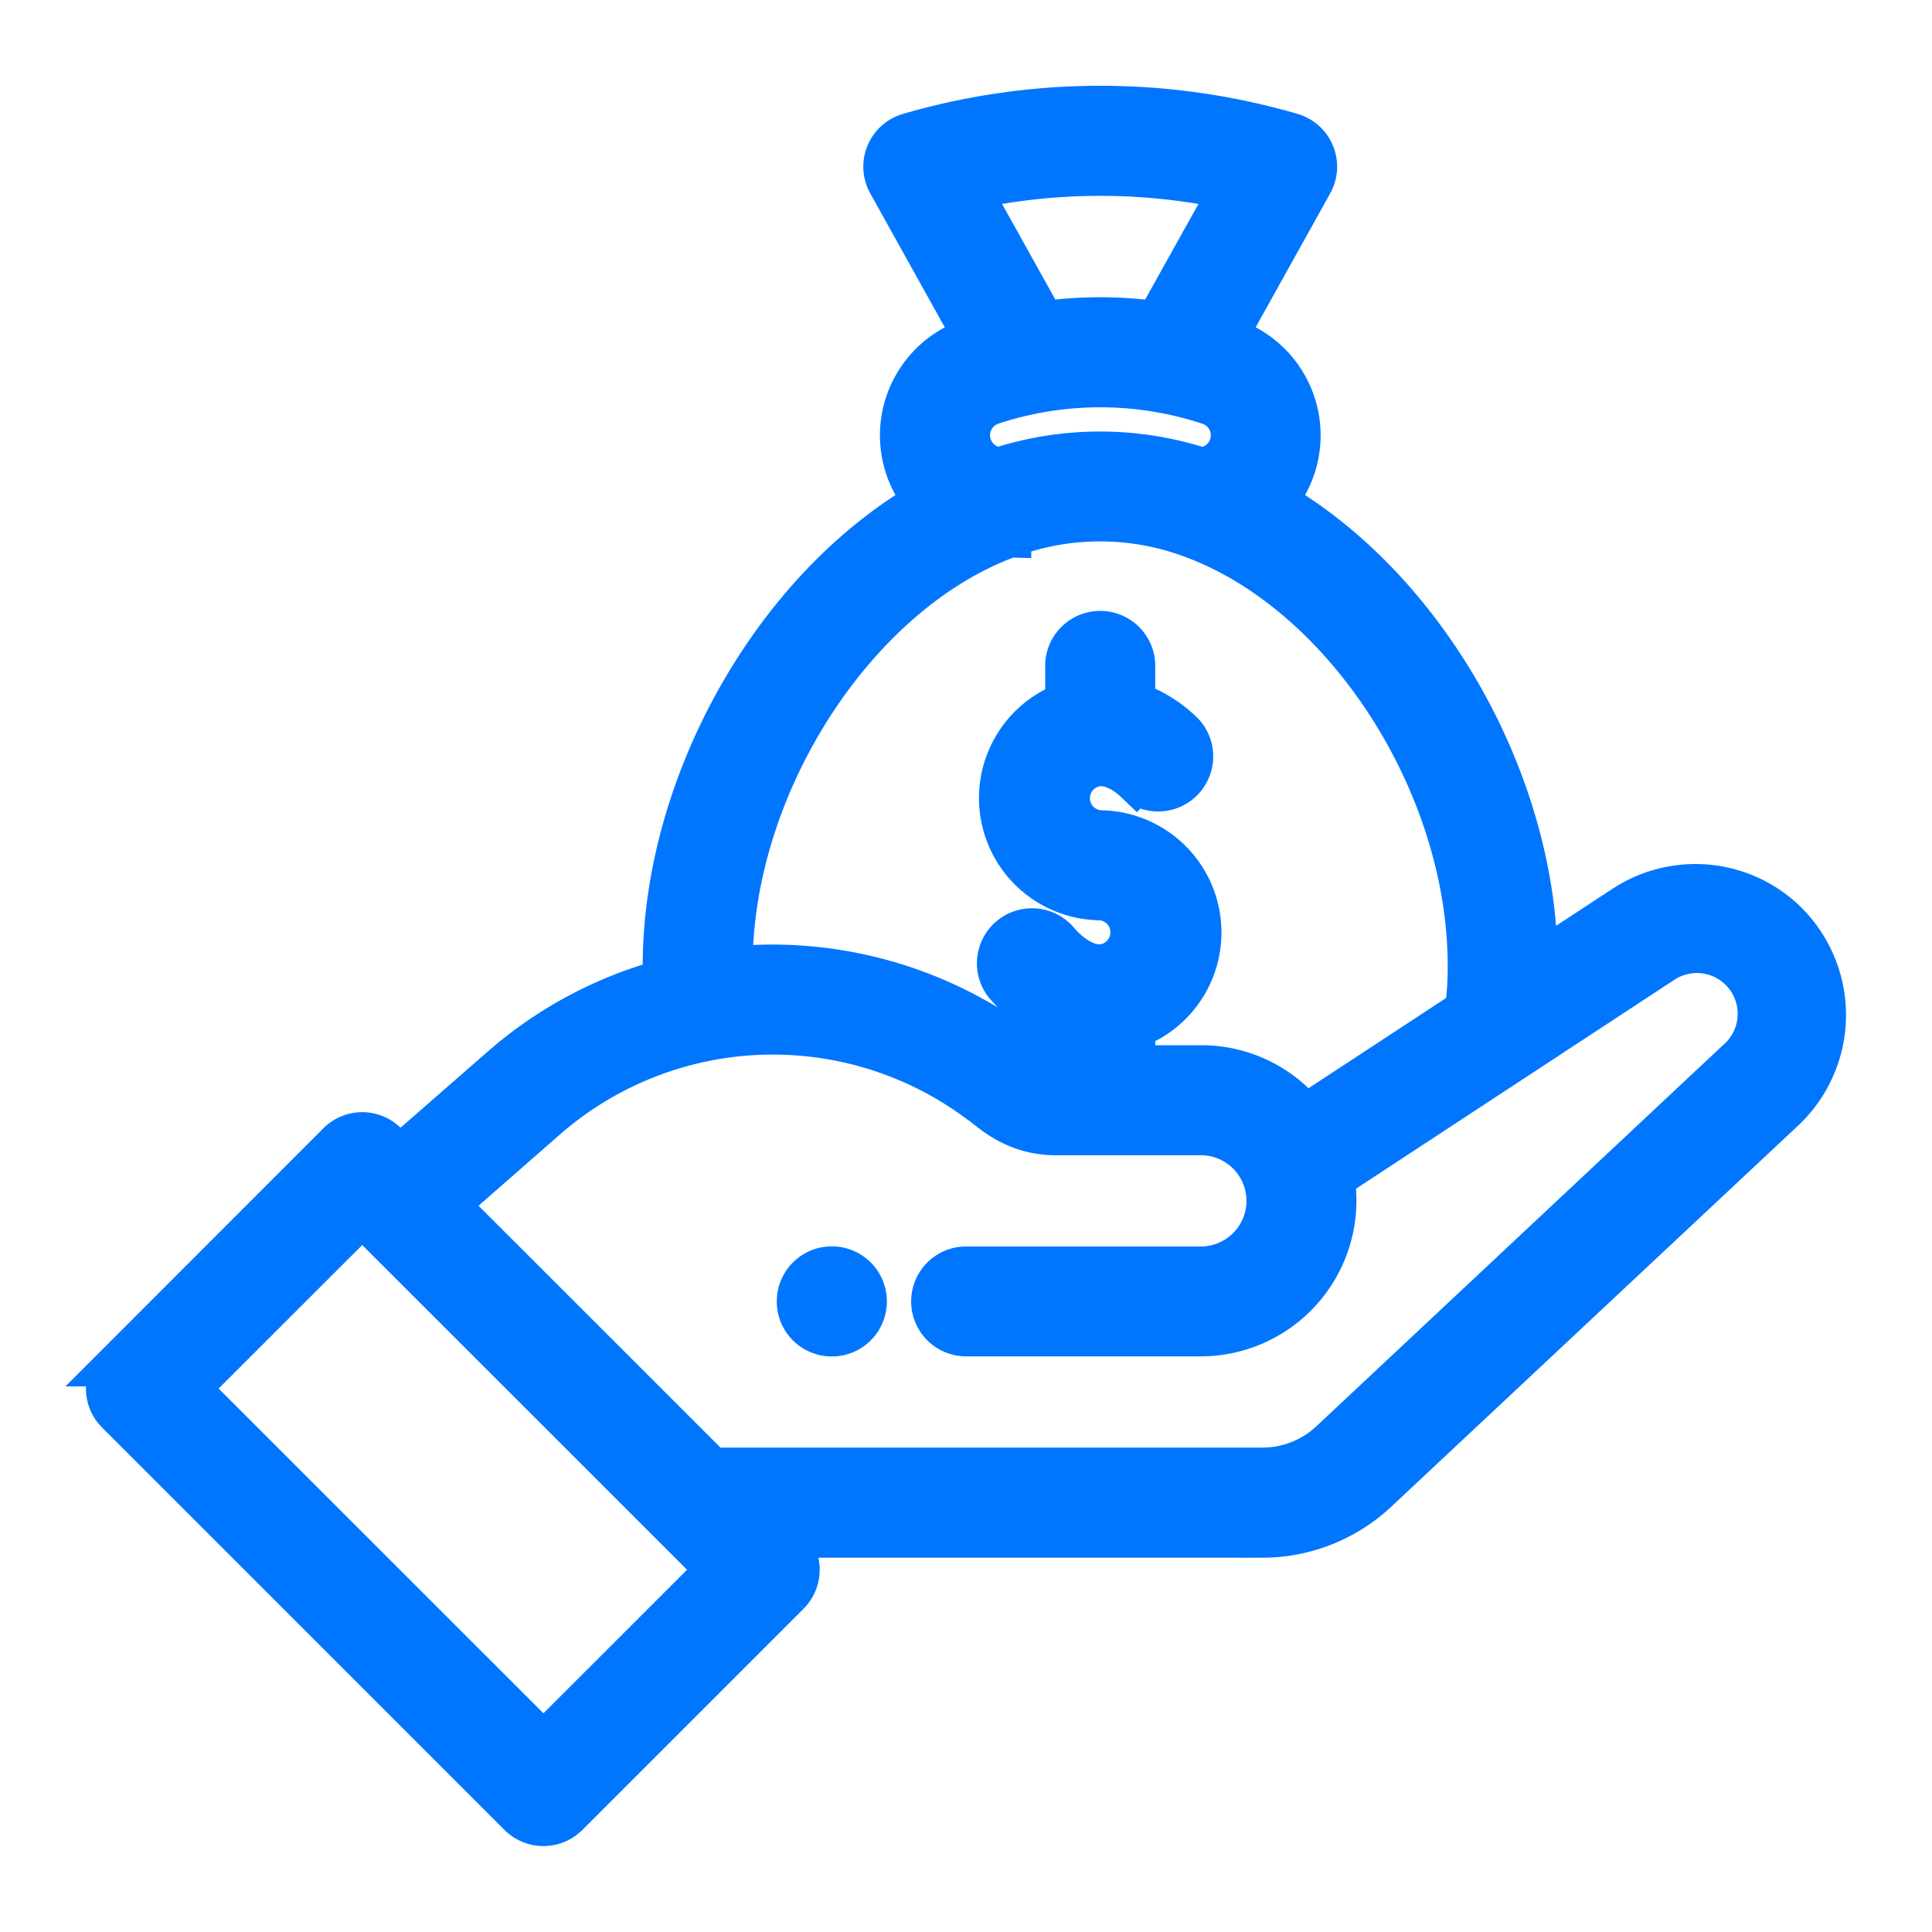 <svg width="18" height="18" fill="none" xmlns="http://www.w3.org/2000/svg"><path d="M7.75 12.438a.313.313 0 1 0 0-.626.313.313 0 0 0 0 .626z" fill="#0076FF"/><path d="m1.092 13.158 3.75 3.75a.313.313 0 0 0 .442 0l2.062-2.062a.314.314 0 0 0 0-.442l-.091-.091h4.505a1.56 1.56 0 0 0 1.064-.42l3.792-3.552a1.213 1.213 0 0 0 .004-1.765 1.203 1.203 0 0 0-.972-.317 1.203 1.203 0 0 0-.493.175c-.002 0-.842.552-.842.552-.005-1.694-1.03-3.5-2.439-4.314a.94.94 0 0 0-.414-1.508l-.046-.014.804-1.445a.312.312 0 0 0-.185-.452 6.38 6.38 0 0 0-3.564 0 .312.312 0 0 0-.186.452l.804 1.445-.047.015a.94.94 0 0 0-.412 1.507c-1.43.825-2.44 2.65-2.44 4.328l.002.136a3.84 3.84 0 0 0-1.517.814l-.95.83-.127-.126a.311.311 0 0 0-.442 0l-2.062 2.063a.312.312 0 0 0 0 .441zM9.027 1.756a5.768 5.768 0 0 1 2.448 0l-.697 1.25a3.81 3.81 0 0 0-1.055 0l-.696-1.25zm.209 2.002a3.234 3.234 0 0 1 2.029 0 .313.313 0 0 1-.078.61 3.057 3.057 0 0 0-1.873-.001.313.313 0 0 1-.079-.608zm.172 1.236a2.439 2.439 0 0 1 1.647-.013c1.452.5 2.633 2.302 2.633 4.019 0 .146-.009.284-.027.414l-1.502.985a1.243 1.243 0 0 0-.97-.461h-.626V9.57a.939.939 0 0 0-.313-1.821.313.313 0 0 1 0-.625c.111 0 .228.057.339.163a.313.313 0 0 0 .434-.449 1.207 1.207 0 0 0-.46-.287v-.364a.313.313 0 0 0-.625 0v.366a.939.939 0 0 0 .312 1.821.313.313 0 0 1 0 .625c-.133 0-.277-.084-.405-.236a.313.313 0 0 0-.479.402c.167.199.364.337.572.407v.365h-.104c-.153 0-.222-.1-.33-.17a3.865 3.865 0 0 0-2.69-.748L6.812 9c0-1.693 1.164-3.49 2.595-4.006zM5.084 10.42a3.216 3.216 0 0 1 4.044-.153c.08.047.302.296.706.296h1.354a.624.624 0 1 1 0 1.25H9.001a.312.312 0 1 0 0 .624h2.187a1.252 1.252 0 0 0 1.232-1.461l3.069-2.014a.58.58 0 0 1 .7.922l-3.791 3.553a.935.935 0 0 1-.638.25H6.63l-2.464-2.463.918-.804zm-1.709.897 3.309 3.308-1.621 1.62-3.309-3.308 1.621-1.62z" fill="#0076FF"/><path d="M7.75 12.438a.313.313 0 1 0 0-.626.313.313 0 0 0 0 .626z" stroke="#0076FF" stroke-width=".4"/><path d="m1.092 13.158 3.75 3.75a.313.313 0 0 0 .442 0l2.062-2.062a.314.314 0 0 0 0-.442l-.091-.091h4.505a1.56 1.56 0 0 0 1.064-.42l3.792-3.552a1.213 1.213 0 0 0 .004-1.765 1.203 1.203 0 0 0-.972-.317 1.203 1.203 0 0 0-.493.175c-.002 0-.842.552-.842.552-.005-1.694-1.03-3.5-2.439-4.314a.94.94 0 0 0-.414-1.508l-.046-.014.804-1.445a.312.312 0 0 0-.185-.452 6.38 6.38 0 0 0-3.564 0 .312.312 0 0 0-.186.452l.804 1.445-.047.015a.94.94 0 0 0-.412 1.507c-1.43.825-2.44 2.65-2.44 4.328l.002.136a3.84 3.84 0 0 0-1.517.814l-.95.83-.127-.126a.311.311 0 0 0-.442 0l-2.062 2.063a.312.312 0 0 0 0 .441zM9.027 1.756a5.768 5.768 0 0 1 2.448 0l-.697 1.25a3.81 3.81 0 0 0-1.055 0l-.696-1.25zm.209 2.002a3.234 3.234 0 0 1 2.029 0 .313.313 0 0 1-.078.61 3.057 3.057 0 0 0-1.873-.001.313.313 0 0 1-.079-.608zm.172 1.236a2.439 2.439 0 0 1 1.647-.013c1.452.5 2.633 2.302 2.633 4.019 0 .146-.009.284-.027.414l-1.502.985a1.243 1.243 0 0 0-.97-.461h-.626V9.57a.939.939 0 0 0-.313-1.821.313.313 0 0 1 0-.625c.111 0 .228.057.339.163a.313.313 0 0 0 .434-.449 1.207 1.207 0 0 0-.46-.287v-.364a.313.313 0 0 0-.625 0v.366a.939.939 0 0 0 .312 1.821.313.313 0 0 1 0 .625c-.133 0-.277-.084-.405-.236a.313.313 0 0 0-.479.402c.167.199.364.337.572.407v.365h-.104c-.153 0-.222-.1-.33-.17a3.865 3.865 0 0 0-2.69-.748L6.812 9c0-1.693 1.164-3.49 2.595-4.006zM5.084 10.42a3.216 3.216 0 0 1 4.044-.153c.08.047.302.296.706.296h1.354a.624.624 0 1 1 0 1.25H9.001a.312.312 0 1 0 0 .624h2.187a1.252 1.252 0 0 0 1.232-1.461l3.069-2.014a.58.58 0 0 1 .7.922l-3.791 3.553a.935.935 0 0 1-.638.25H6.63l-2.464-2.463.918-.804zm-1.709.897 3.309 3.308-1.621 1.62-3.309-3.308 1.621-1.62z" stroke="#0076FF" stroke-width=".4"/></svg>